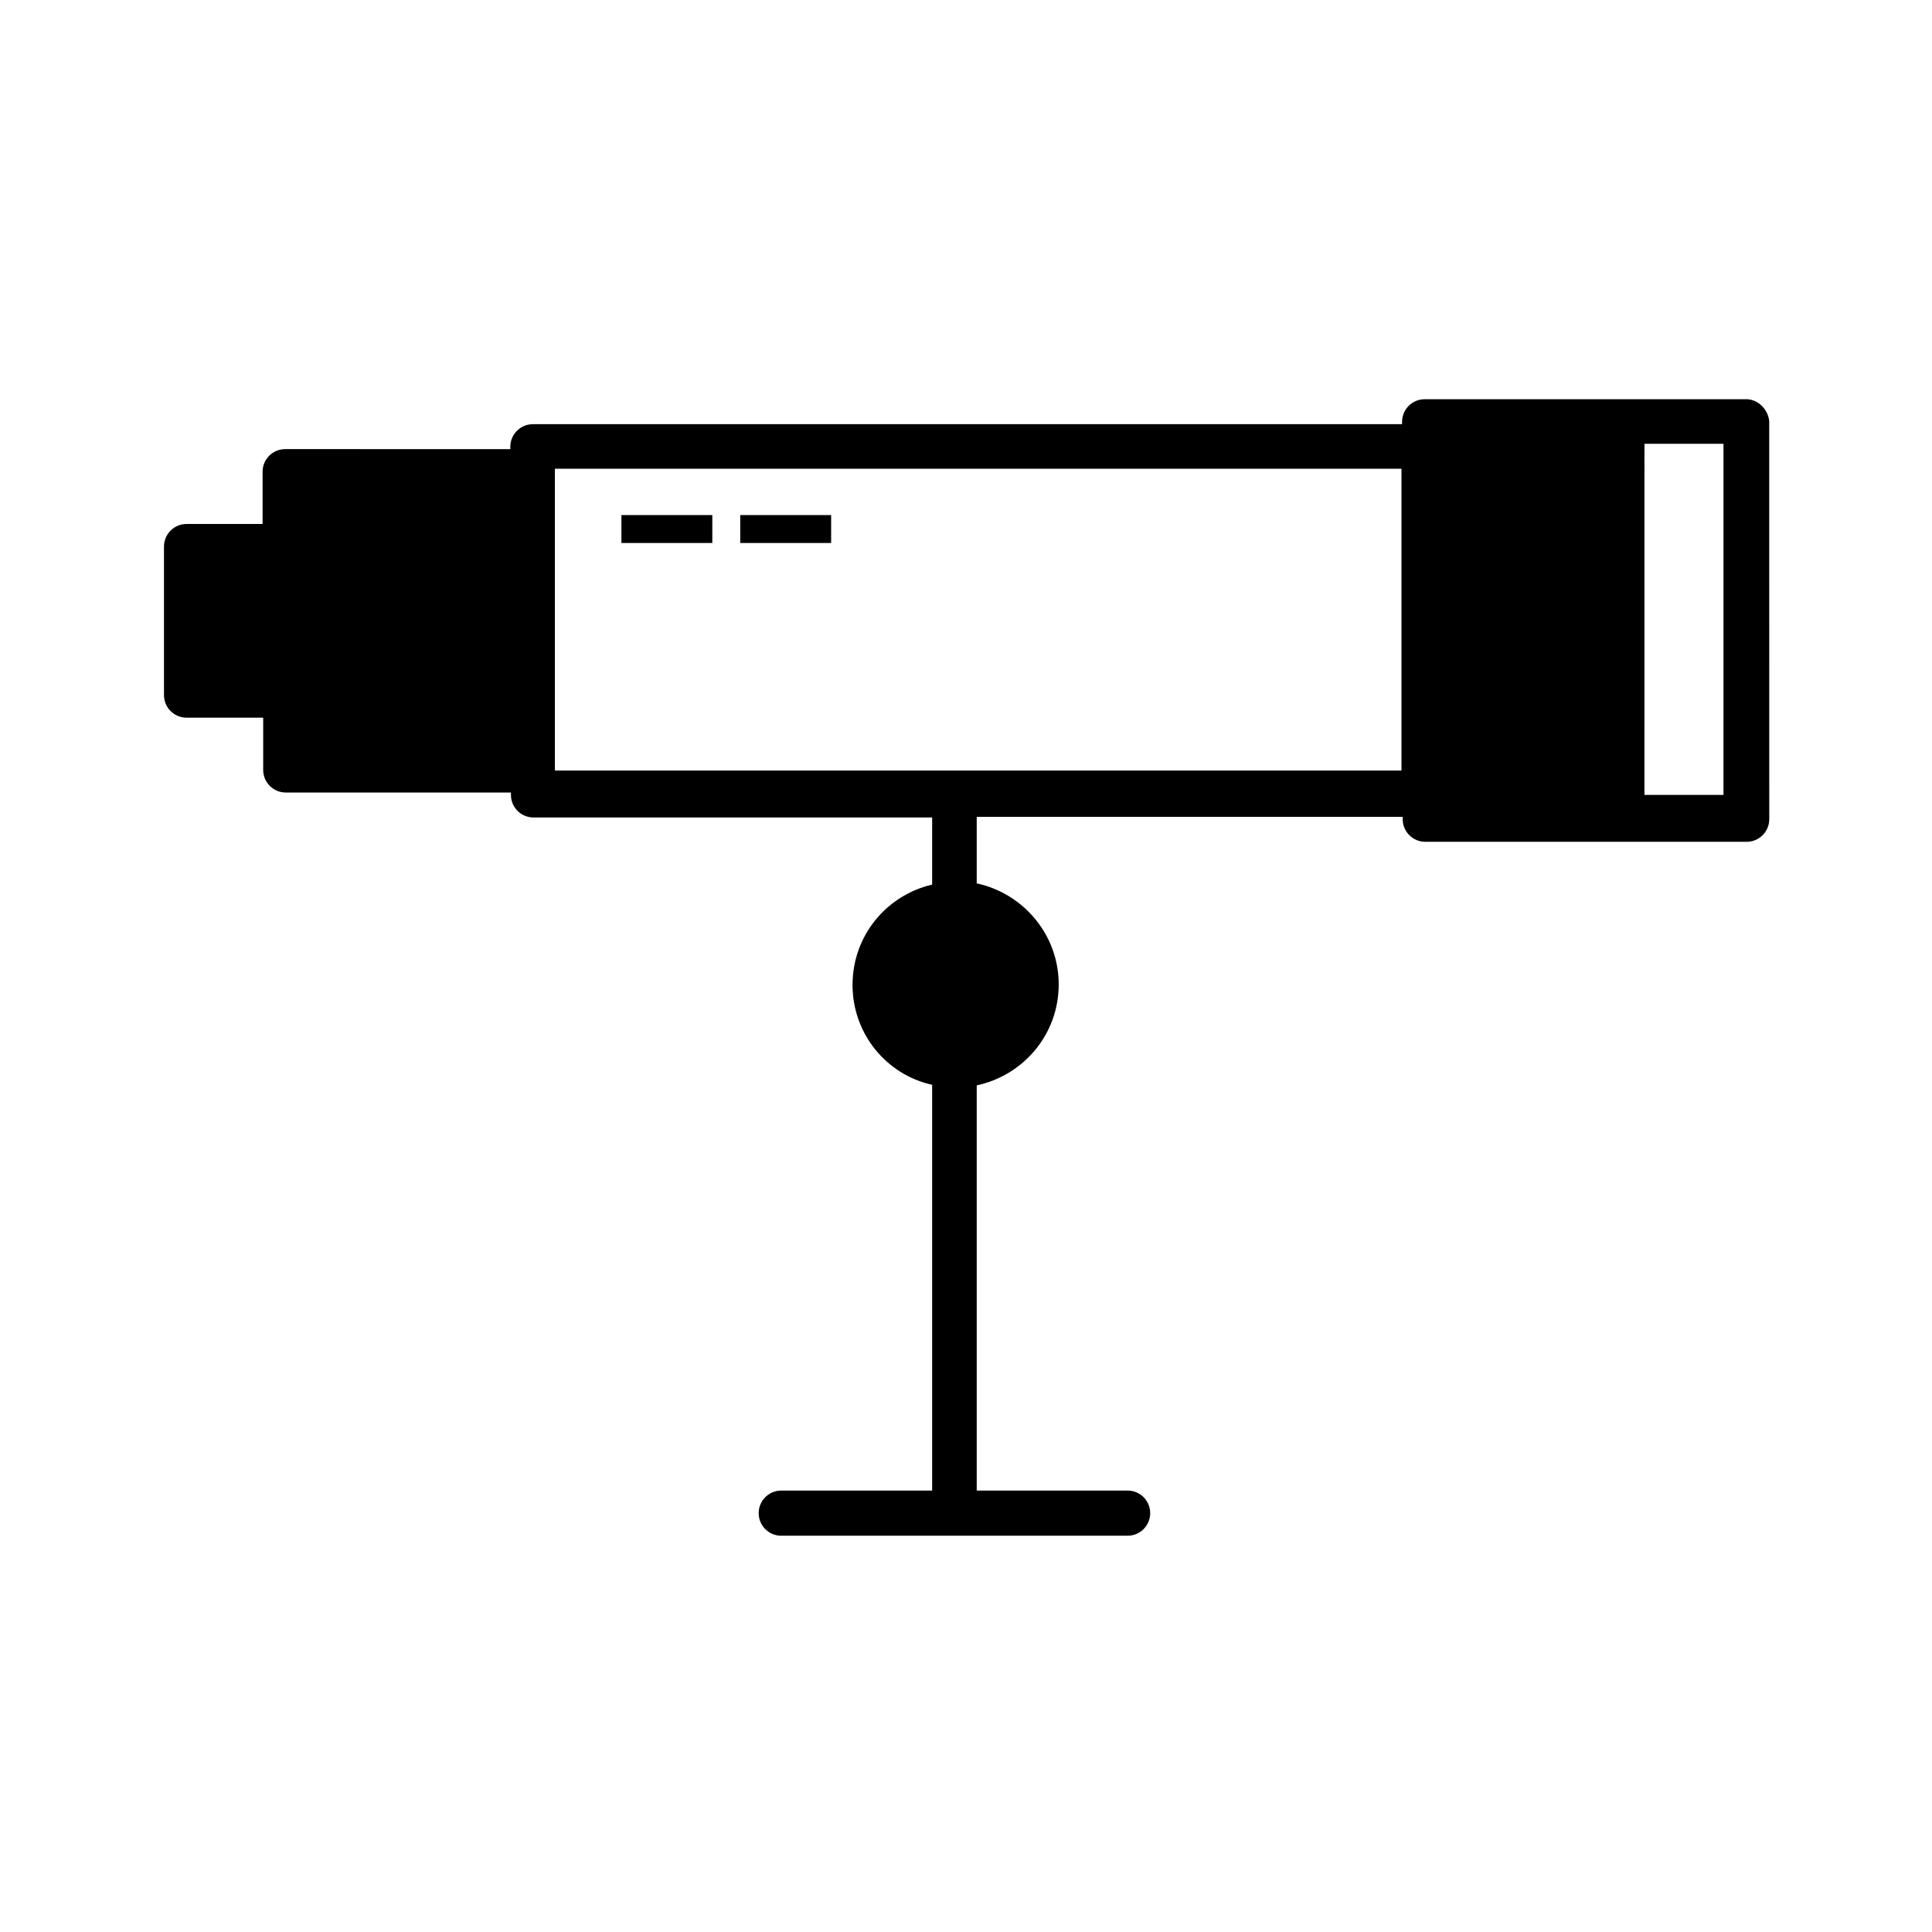 <?xml version="1.0" encoding="UTF-8"?>
<!-- Uploaded to: ICON Repo, www.svgrepo.com, Generator: ICON Repo Mixer Tools -->
<svg fill="#000000" width="800px" height="800px" version="1.1" viewBox="144 144 512 512" xmlns="http://www.w3.org/2000/svg">
 <g>
  <path d="m606.72 249.8h-85.172c-3.305 0-5.984 2.676-5.984 5.984v0.629h-230.34c-3.305 0-5.984 2.676-5.984 5.984v0.629l-59.668-0.004c-3.305 0-5.984 2.676-5.984 5.984v13.855h-20.148c-3.305 0-5.984 2.676-5.984 5.984v39.359c0 3.305 2.676 5.984 5.984 5.984h20.309v13.855c0 3.305 2.676 5.984 5.984 5.984h59.672v0.629c0 3.305 2.676 5.984 5.984 5.984h105.64v17.789c-12.121 2.832-21.098 13.539-21.098 26.609 0 12.91 8.973 23.773 21.098 26.449v107.53h-39.988c-3.305 0-5.984 2.676-5.984 5.984 0 3.305 2.676 5.984 5.984 5.984h91.789c3.305 0 5.984-2.676 5.984-5.984 0-3.305-2.676-5.984-5.984-5.984h-39.988v-107.38c12.438-2.676 21.727-13.539 21.727-26.766 0-13.066-9.289-24.09-21.727-26.766v-17.633h112.89v0.629c0 3.305 2.676 5.984 5.984 5.984h85.172c3.305 0 5.984-2.676 5.984-5.984l-0.008-105.49c-0.316-3.148-2.992-5.824-6.141-5.824zm-91.316 98.398h-224.35v-79.977h224.35zm85.332 6.457h-20.941l0.004-93.047h20.941z"/>
  <path d="m308.68 280.5h24.09v7.398h-24.09z"/>
  <path d="m340.17 280.5h24.09v7.398h-24.09z"/>
 </g>
</svg>